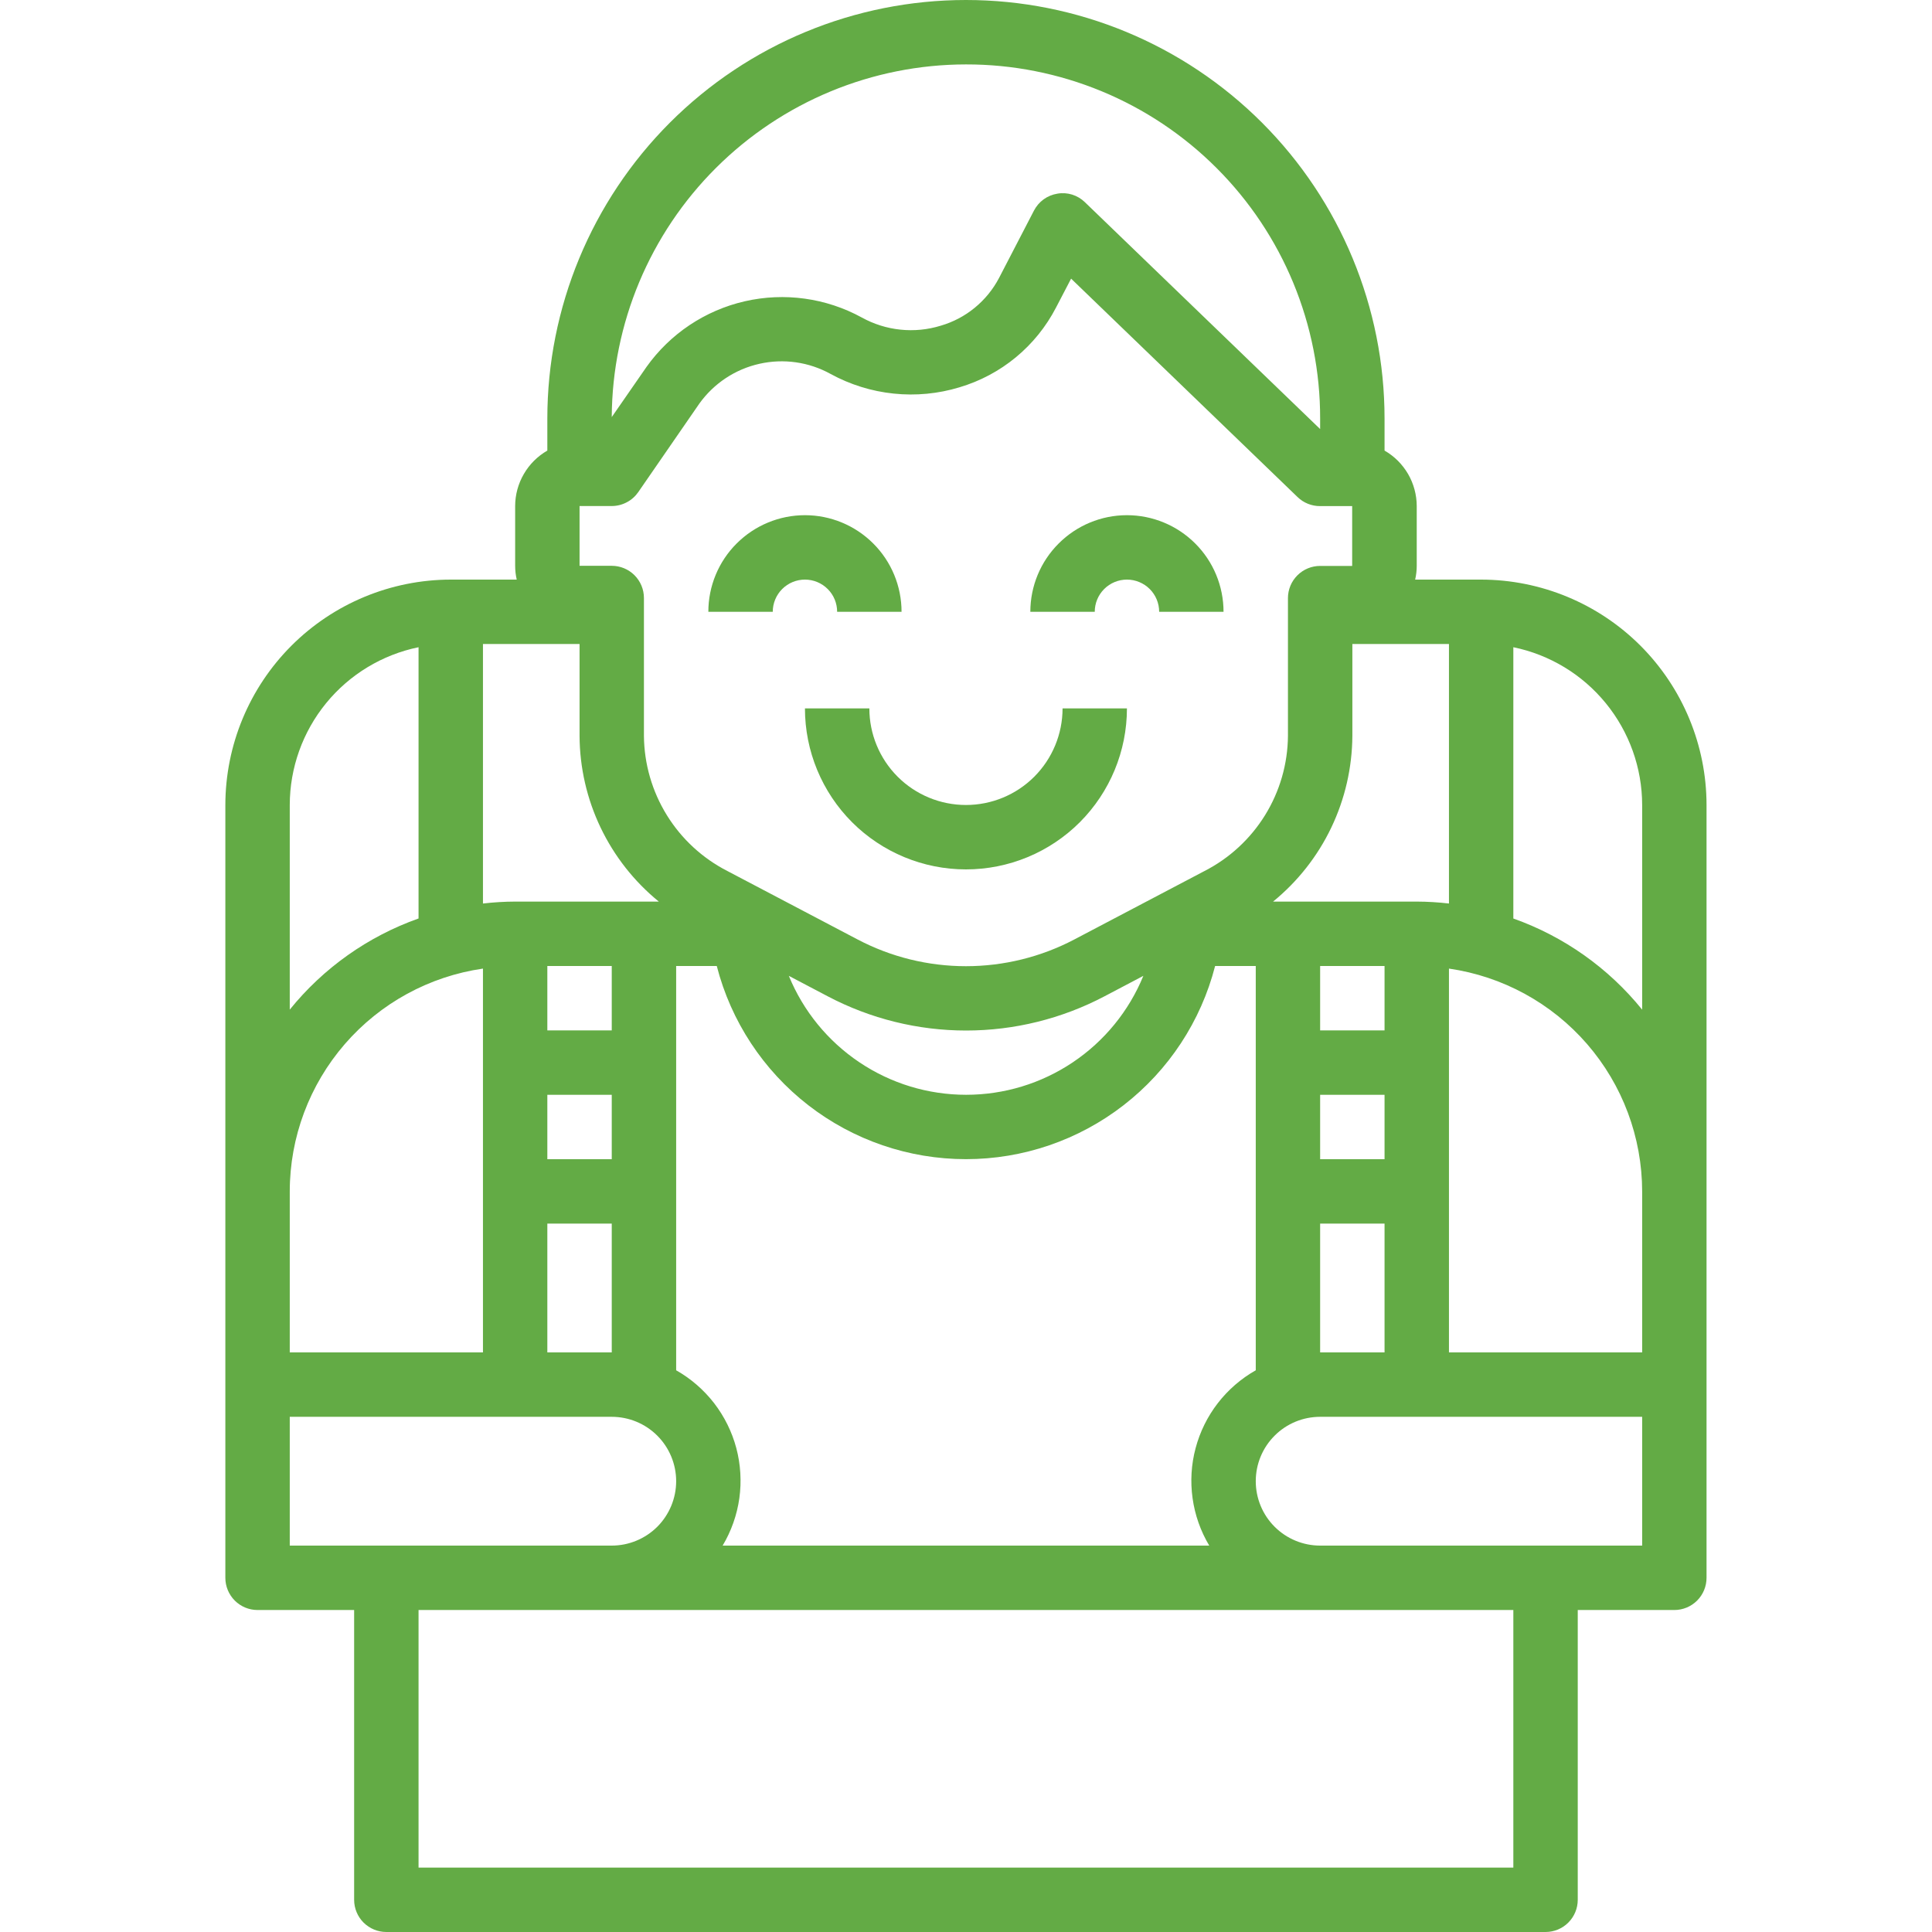 <svg xmlns="http://www.w3.org/2000/svg" width="50" height="50" viewBox="0 0 50 50" fill="none"><path d="M20.832 15C21.053 15 21.265 15.088 21.421 15.244C21.578 15.4 21.665 15.612 21.665 15.833H23.332C23.332 15.17 23.069 14.534 22.6 14.066C22.131 13.597 21.495 13.333 20.832 13.333C20.169 13.333 19.533 13.597 19.064 14.066C18.595 14.534 18.332 15.17 18.332 15.833H19.999C19.999 15.612 20.087 15.4 20.243 15.244C20.399 15.088 20.611 15 20.832 15ZM29.165 15C29.386 15 29.598 15.088 29.755 15.244C29.911 15.4 29.999 15.612 29.999 15.833H31.665C31.665 15.17 31.402 14.534 30.933 14.066C30.464 13.597 29.828 13.333 29.165 13.333C28.502 13.333 27.866 13.597 27.398 14.066C26.929 14.534 26.665 15.17 26.665 15.833H28.332C28.332 15.612 28.42 15.4 28.576 15.244C28.732 15.088 28.944 15 29.165 15ZM22.499 18.333H20.832C20.832 19.438 21.271 20.498 22.052 21.28C22.834 22.061 23.894 22.5 24.999 22.5C26.104 22.5 27.164 22.061 27.945 21.28C28.726 20.498 29.165 19.438 29.165 18.333H27.499C27.499 18.996 27.235 19.632 26.767 20.101C26.298 20.57 25.662 20.833 24.999 20.833C24.336 20.833 23.7 20.57 23.231 20.101C22.762 19.632 22.499 18.996 22.499 18.333Z" fill="#63AB45"></path><path d="M38.332 15H36.624C36.651 14.883 36.665 14.763 36.665 14.643V13.096C36.664 12.805 36.587 12.519 36.441 12.267C36.294 12.015 36.085 11.806 35.832 11.661V10.833C35.832 7.96 34.691 5.205 32.659 3.173C30.627 1.141 27.872 0 24.999 0C22.125 0 19.37 1.141 17.338 3.173C15.307 5.205 14.165 7.96 14.165 10.833V11.661C13.913 11.806 13.703 12.015 13.557 12.267C13.41 12.519 13.333 12.805 13.332 13.096V14.643C13.332 14.763 13.346 14.883 13.373 15H11.665C10.119 15.002 8.636 15.617 7.543 16.71C6.449 17.804 5.834 19.287 5.832 20.833V40.833C5.832 41.054 5.92 41.266 6.076 41.423C6.232 41.579 6.444 41.667 6.665 41.667H9.165V49.167C9.165 49.388 9.253 49.6 9.409 49.756C9.566 49.912 9.778 50 9.999 50H39.999C40.22 50 40.432 49.912 40.588 49.756C40.744 49.6 40.832 49.388 40.832 49.167V41.667H43.332C43.553 41.667 43.765 41.579 43.921 41.423C44.078 41.266 44.165 41.054 44.165 40.833V20.833C44.164 19.287 43.548 17.804 42.455 16.71C41.361 15.617 39.879 15.002 38.332 15ZM37.499 16.667V23.383C37.222 23.351 36.944 23.334 36.665 23.333H32.947C33.584 22.814 34.099 22.16 34.453 21.419C34.808 20.677 34.994 19.866 34.999 19.044V16.667H37.499ZM34.165 30V28.333H35.832V30H34.165ZM35.832 31.667V35H34.165V31.667H35.832ZM34.165 26.667V25H35.832V26.667H34.165ZM24.999 1.667C26.203 1.665 27.396 1.901 28.509 2.361C29.622 2.821 30.633 3.496 31.484 4.348C32.336 5.199 33.011 6.21 33.471 7.323C33.931 8.436 34.167 9.629 34.165 10.833V11.104L28.077 5.233C27.984 5.142 27.871 5.075 27.747 5.036C27.623 4.998 27.492 4.989 27.364 5.012C27.236 5.033 27.114 5.083 27.009 5.159C26.904 5.235 26.819 5.335 26.759 5.45L25.855 7.194C25.699 7.491 25.485 7.753 25.226 7.965C24.967 8.178 24.668 8.335 24.346 8.429C24.009 8.533 23.654 8.568 23.303 8.531C22.952 8.495 22.612 8.388 22.303 8.217C21.379 7.711 20.301 7.562 19.275 7.797C18.248 8.033 17.343 8.637 16.732 9.495L15.832 10.794C15.845 8.371 16.816 6.051 18.534 4.341C20.251 2.631 22.575 1.669 24.999 1.667ZM14.999 13.096H15.832C15.967 13.096 16.1 13.063 16.219 13C16.339 12.938 16.441 12.847 16.518 12.736L18.101 10.442C18.476 9.921 19.028 9.555 19.654 9.415C20.279 9.274 20.935 9.367 21.496 9.678C22.001 9.954 22.556 10.127 23.128 10.186C23.7 10.246 24.279 10.191 24.829 10.024C25.363 9.866 25.86 9.602 26.29 9.247C26.719 8.893 27.073 8.455 27.329 7.961L27.72 7.211L33.582 12.865C33.737 13.015 33.945 13.098 34.16 13.098H34.994V14.646H34.165C33.944 14.646 33.732 14.734 33.576 14.89C33.42 15.046 33.332 15.258 33.332 15.479V19.047C33.326 19.771 33.121 20.48 32.74 21.096C32.359 21.712 31.817 22.212 31.172 22.542L27.804 24.313C26.939 24.768 25.976 25.005 24.999 25.005C24.021 25.005 23.059 24.768 22.194 24.313L18.825 22.542C18.18 22.212 17.637 21.711 17.257 21.095C16.876 20.478 16.671 19.769 16.665 19.044V15.477C16.665 15.256 16.578 15.044 16.421 14.887C16.265 14.731 16.053 14.643 15.832 14.643H14.999V13.096ZM31.295 40H18.702C18.926 39.624 19.073 39.208 19.134 38.775C19.194 38.342 19.168 37.901 19.056 37.478C18.944 37.056 18.748 36.66 18.481 36.313C18.213 35.968 17.88 35.678 17.499 35.463V25H18.55C18.918 26.43 19.752 27.698 20.919 28.603C22.086 29.508 23.522 29.999 24.999 29.999C26.476 29.999 27.911 29.508 29.078 28.603C30.246 27.698 31.079 26.43 31.447 25H32.499V35.463C32.118 35.678 31.784 35.968 31.517 36.313C31.249 36.66 31.054 37.056 30.942 37.478C30.829 37.901 30.803 38.342 30.864 38.775C30.924 39.208 31.071 39.624 31.295 40ZM20.415 25.255L21.423 25.785C22.527 26.366 23.755 26.67 25.003 26.67C26.25 26.67 27.479 26.366 28.583 25.785L29.59 25.255C29.217 26.165 28.582 26.944 27.765 27.492C26.948 28.041 25.987 28.333 25.003 28.333C24.019 28.333 23.058 28.041 22.241 27.492C21.424 26.944 20.788 26.165 20.415 25.255ZM12.499 16.667H14.999V19.044C15.003 19.866 15.189 20.677 15.544 21.419C15.899 22.16 16.413 22.814 17.05 23.333H13.332C13.054 23.334 12.775 23.351 12.499 23.383V16.667ZM14.165 30V28.333H15.832V30H14.165ZM15.832 31.667V35H14.165V31.667H15.832ZM14.165 26.667V25H15.832V26.667H14.165ZM7.499 20.833C7.5 19.873 7.832 18.943 8.439 18.199C9.046 17.455 9.892 16.943 10.832 16.75V23.77C9.524 24.234 8.371 25.05 7.499 26.129V20.833ZM7.499 32.5V30.833C7.5 29.432 8.007 28.078 8.925 27.019C9.843 25.96 11.111 25.267 12.499 25.067V35H7.499V32.5ZM7.499 40V36.667H15.832C16.274 36.667 16.698 36.842 17.011 37.155C17.323 37.467 17.499 37.891 17.499 38.333C17.499 38.775 17.323 39.199 17.011 39.512C16.698 39.824 16.274 40 15.832 40H7.499ZM39.165 48.333H10.832V41.667H39.165V48.333ZM42.499 40H34.165C33.723 40 33.299 39.824 32.987 39.512C32.674 39.199 32.499 38.775 32.499 38.333C32.499 37.891 32.674 37.467 32.987 37.155C33.299 36.842 33.723 36.667 34.165 36.667H42.499V40ZM42.499 32.5V35H37.499V25.067C38.886 25.267 40.155 25.96 41.073 27.019C41.991 28.078 42.497 29.432 42.499 30.833V32.5ZM42.499 26.13C41.627 25.051 40.473 24.235 39.165 23.771V16.75C40.106 16.943 40.951 17.455 41.558 18.199C42.165 18.943 42.498 19.873 42.499 20.833V26.13Z" fill="#63AB45"></path></svg>